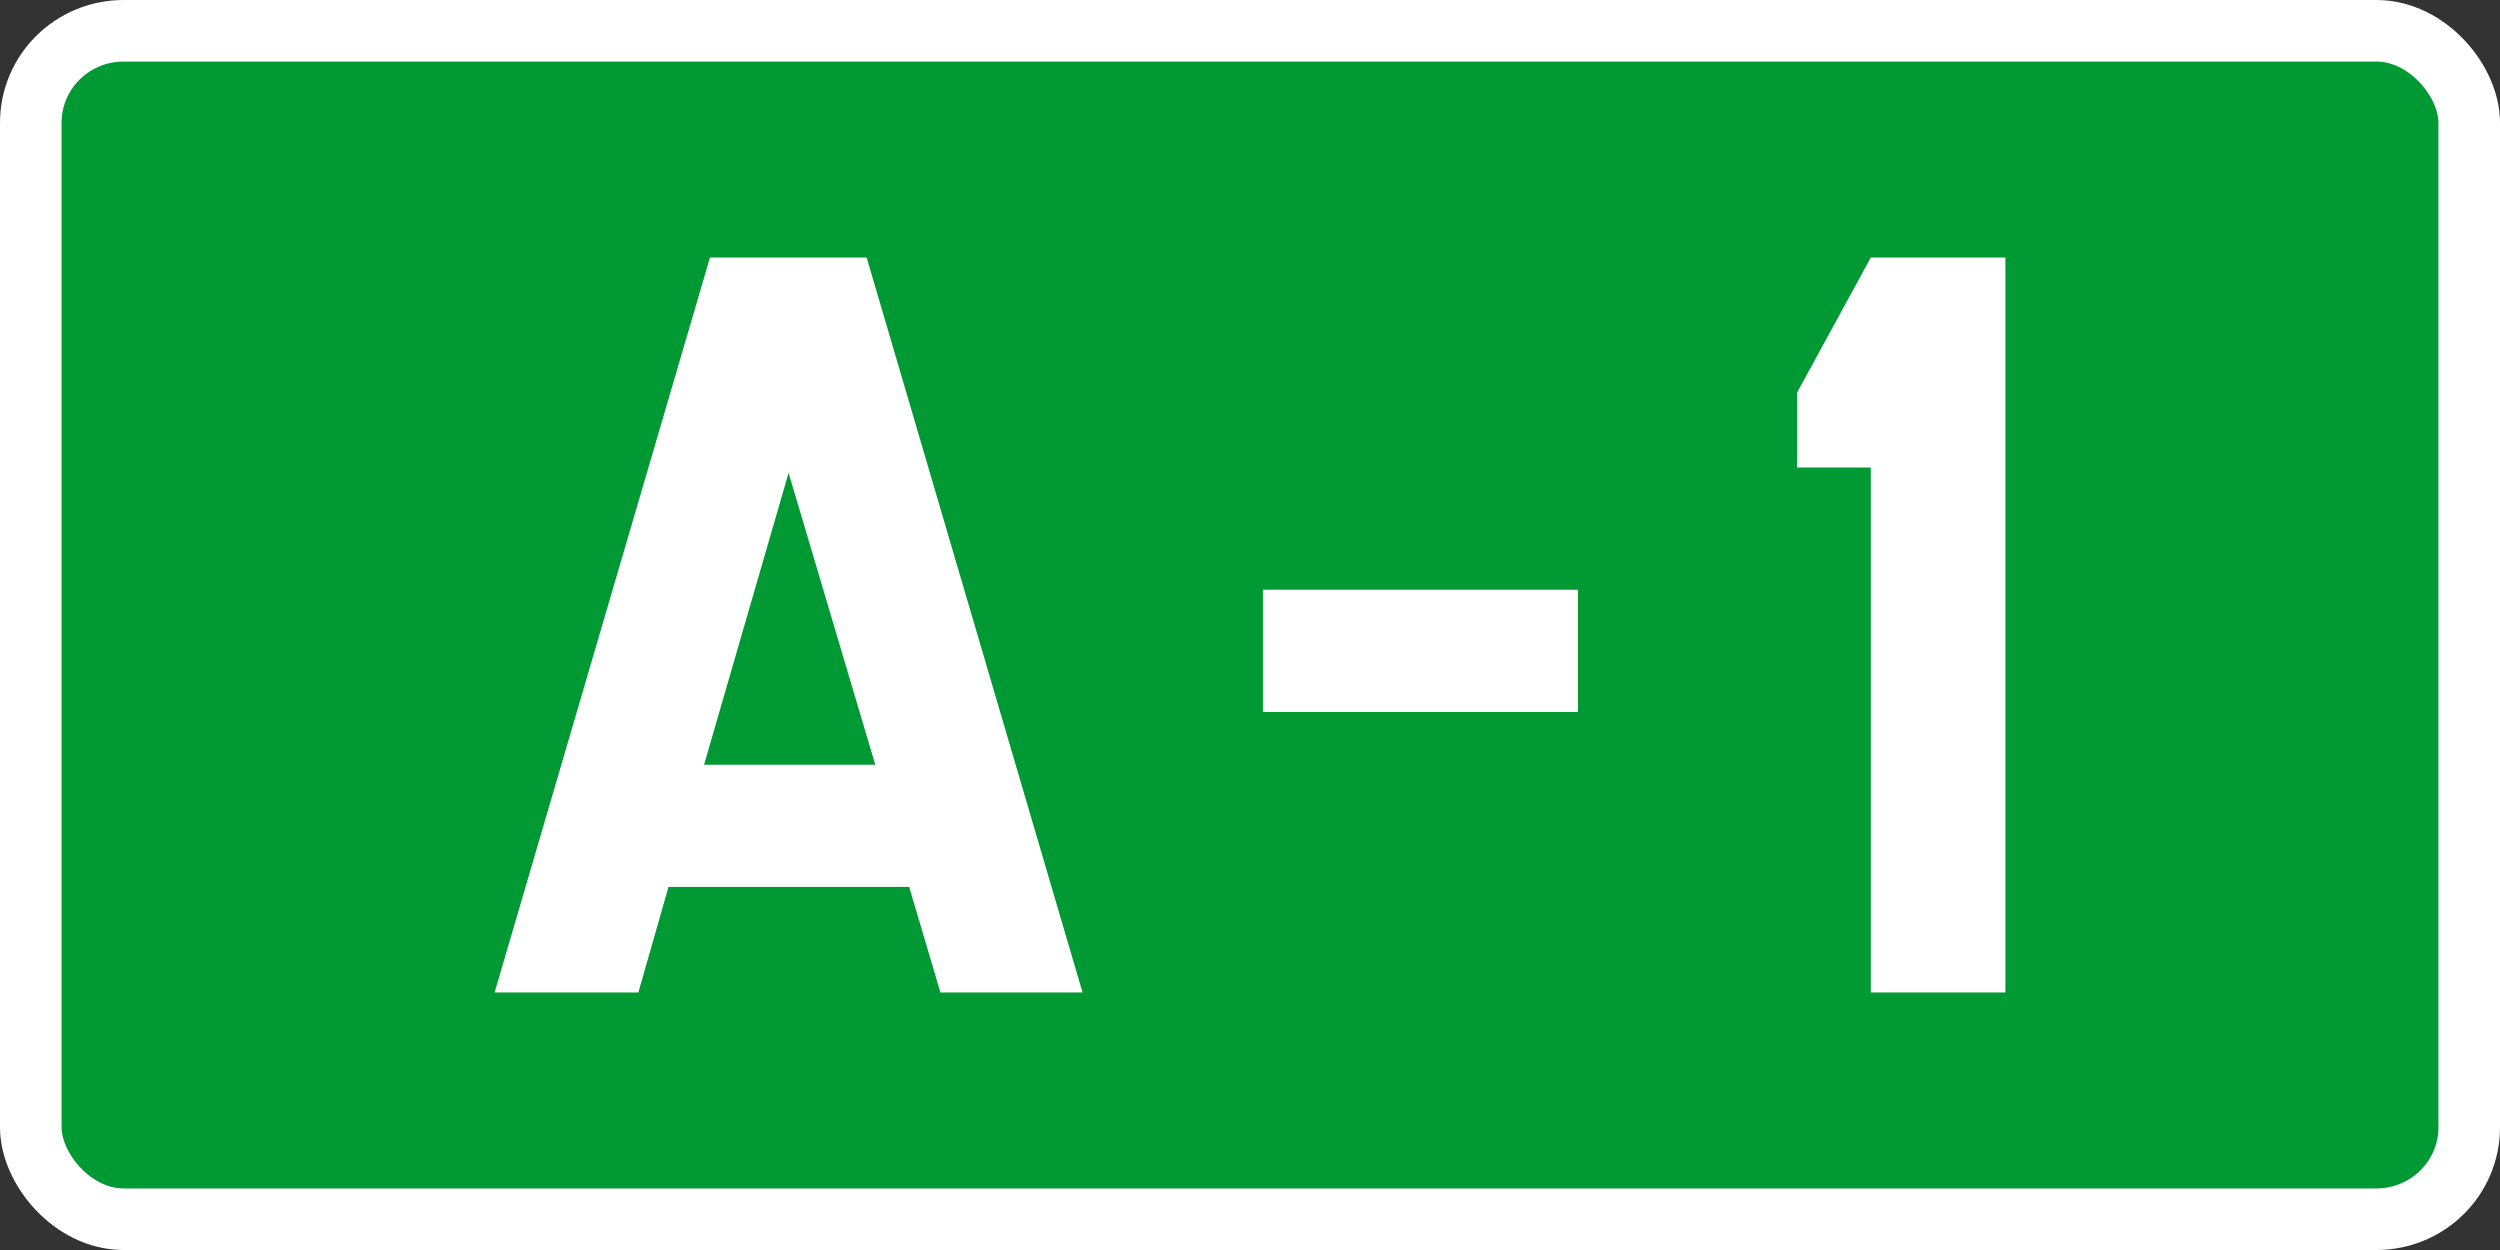 <?xml version="1.0" encoding="UTF-8" standalone="no"?>
<!-- Created with Inkscape (http://www.inkscape.org/) -->

<svg
   xmlns:dc="http://purl.org/dc/elements/1.1/"
   xmlns:cc="http://creativecommons.org/ns#"
   xmlns:rdf="http://www.w3.org/1999/02/22-rdf-syntax-ns#"
   xmlns:svg="http://www.w3.org/2000/svg"
   xmlns="http://www.w3.org/2000/svg"
   xmlns:sodipodi="http://sodipodi.sourceforge.net/DTD/sodipodi-0.dtd"
   xmlns:inkscape="http://www.inkscape.org/namespaces/inkscape"
   width="400"
   height="200"
   id="svg6446"
   version="1.1"
   inkscape:version="0.48.2 r9819"
   sodipodi:docname="New document 35">
  <rect width="100%" height="100%" fill="#333333" stroke="none"/>
  <defs
     id="defs6448" />
  <sodipodi:namedview
     id="base"
     pagecolor="#ffffff"
     bordercolor="#666666"
     borderopacity="1.0"
     inkscape:pageopacity="0.0"
     inkscape:pageshadow="2"
     inkscape:zoom="0.35"
     inkscape:cx="375"
     inkscape:cy="520"
     inkscape:document-units="px"
     inkscape:current-layer="layer1"
     showgrid="false"
     inkscape:window-width="667"
     inkscape:window-height="690"
     inkscape:window-x="683"
     inkscape:window-y="0"
     inkscape:window-maximized="0" />
  <g
     inkscape:label="Layer 1"
     inkscape:groupmode="layer"
     id="layer1"
     transform="translate(0,-852.362)">
    <g
       id="g5061"
       transform="translate(3145.605,2537.03)">
      <rect
         rx="14.852"
         ry="14.7"
         y="-1679.742"
         x="-3140.679"
         height="190.149"
         width="390.149"
         id="rect2985-9-3"
         style="fill:#009933;fill-opacity:1;fill-rule:evenodd;stroke:#ffffff;stroke-width:9.851;stroke-linecap:butt;stroke-linejoin:miter;stroke-opacity:1" />
      <g
         id="text2987-6-6"
         style="font-size:176.425px;font-style:normal;font-variant:normal;font-weight:normal;font-stretch:normal;line-height:125%;letter-spacing:0px;word-spacing:0px;fill:#ffffff;fill-opacity:1;stroke:none;font-family:Snv Becker;-inkscape-font-specification:Snv Becker">
        <path
           id="path4766"
           d="m -3038.642,-1542.758 -4.824,16.884 -23.001,0 34.458,-117.588 25.068,0 34.544,117.588 -22.742,0 -4.996,-16.884 z m 5.686,-19.555 27.394,0 -13.869,-46.691 z"
           inkscape:connector-curvature="0" />
        <path
           id="path4768"
           d="m -2893.142,-1590.31 0,19.555 -50.395,0 0,-19.555 z"
           inkscape:connector-curvature="0" />
        <path
           id="path4770"
           d="m -2824.743,-1643.462 0,117.588 -21.536,0 0,-83.991 -11.802,0 0,-11.974 11.802,-21.622 z"
           inkscape:connector-curvature="0" />
      </g>
    </g>
  </g>
</svg>
